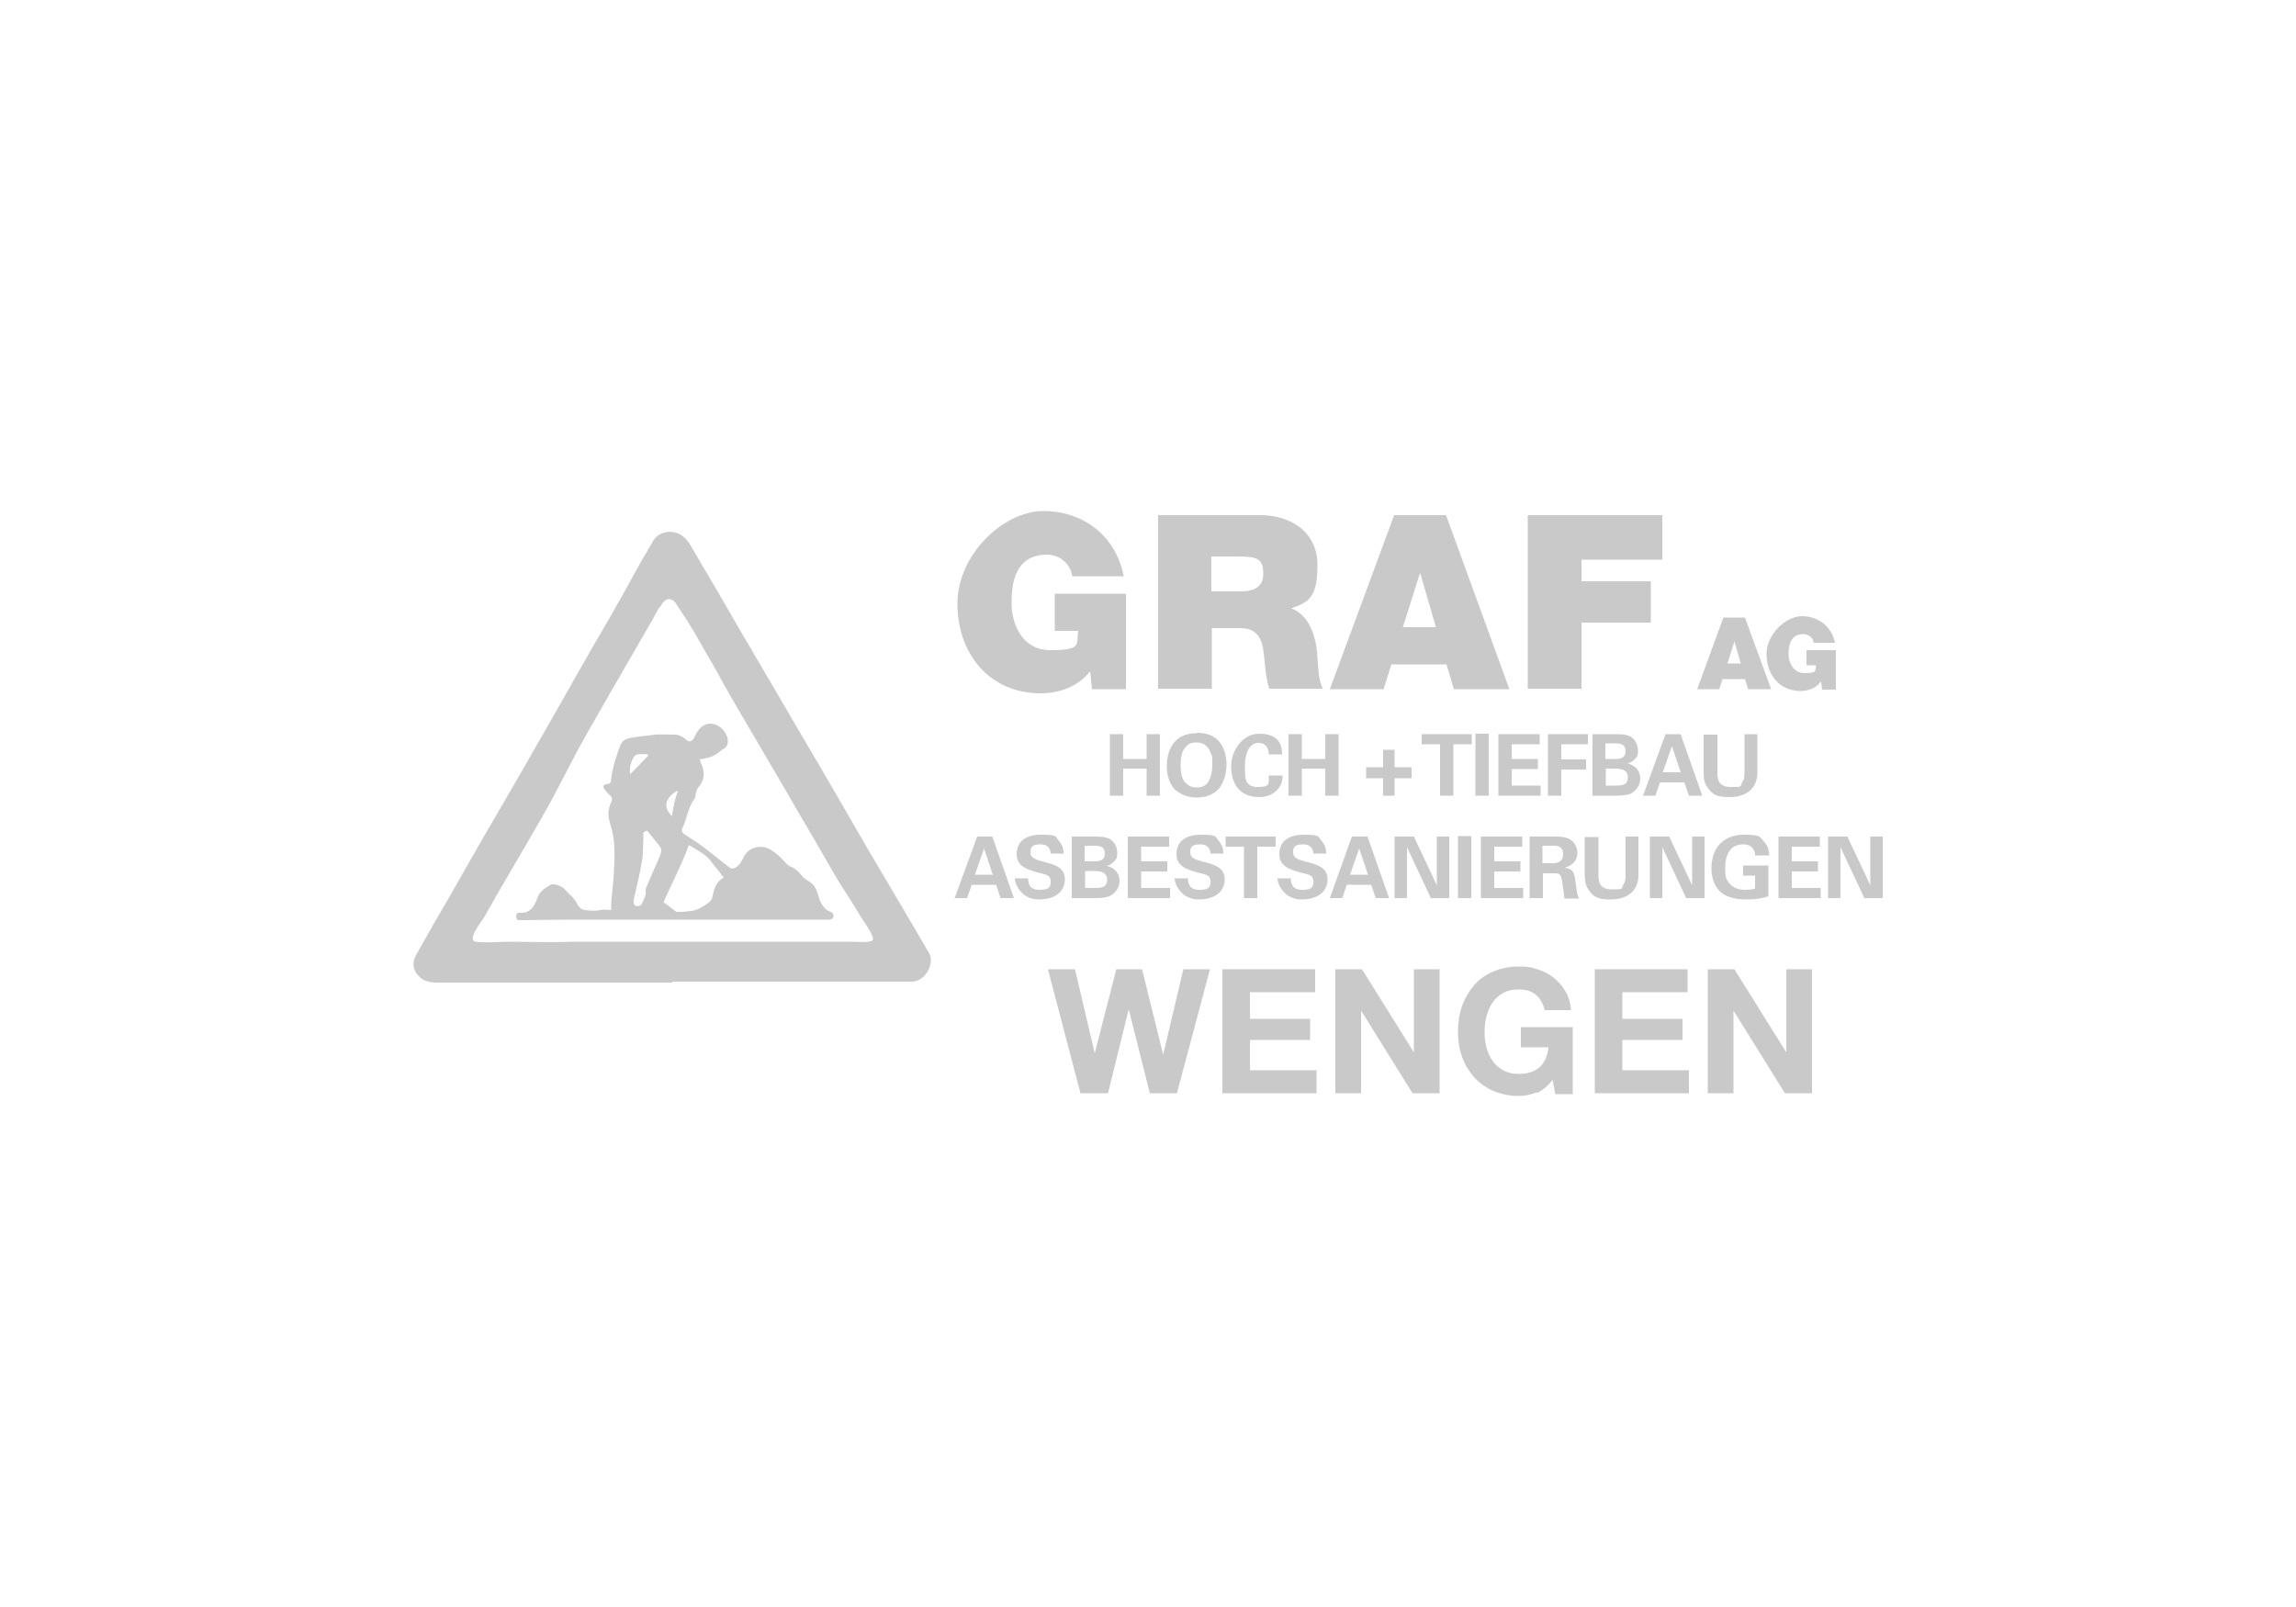 <?xml version="1.0" encoding="UTF-8"?>
<svg xmlns="http://www.w3.org/2000/svg" version="1.1" viewBox="0 0 500 350">
  <!-- Generator: Adobe Illustrator 29.6.1, SVG Export Plug-In . SVG Version: 2.1.1 Build 9)  -->
  <defs>
    <style>
      .st0, .st1 {
        fill: #fff;
      }

      .st0, .st2 {
        fill-rule: evenodd;
      }

      .st3, .st2 {
        fill: #c9c9c9;
      }
    </style>
  </defs>
  <g id="Hintergrund">
    <g id="Hintergrund1" data-name="Hintergrund">
      <rect class="st1" width="500" height="350"/>
    </g>
  </g>
  <g id="Logo_farbig">
    <g>
      <g>
        <path class="st3" d="M241.7,159.9h2.9v5.4h5.1v-5.4h2.9v13.4h-2.9v-5.9h-5.1v5.9h-2.9v-13.4Z"/>
        <path class="st3" d="M260.7,159.6c1.4,0,3.4.3,4.7,1.8,1.4,1.6,1.7,3.7,1.7,5.1,0,2-.6,4-1.7,5.3-1.5,1.7-3.7,1.9-4.8,1.9-1.8,0-3.5-.6-4.8-1.8-1.5-1.6-1.7-3.8-1.7-5,0-3.6,1.6-7.2,6.4-7.2ZM258.2,170.4c.4.6,1.1,1.1,2.4,1.1s2-.4,2.5-1.2c.4-.7.9-1.7.9-3.8s0-1.6-.3-2.4c-.6-1.7-1.7-2.4-3.1-2.4s-1.9.4-2.5,1.1c-.8.9-1,2.4-1,3.9s.2,2.7,1,3.8Z"/>
        <path class="st3" d="M276.3,164.2c0-.5-.2-2.4-2.2-2.4s-3,2.2-3,5,0,4.6,2.8,4.6,2.4-.8,2.4-2.5h3c0,.8-.1,2-1.2,3.2-1.2,1.2-2.7,1.5-3.9,1.5-4.6,0-6.1-3.4-6.1-6.7s2.4-7.1,6.1-7.1,5,1.8,5,4.5h-2.9Z"/>
        <path class="st3" d="M280.6,159.9h2.9v5.4h5.1v-5.4h2.9v13.4h-2.9v-5.9h-5.1v5.9h-2.9v-13.4Z"/>
        <path class="st3" d="M301.2,169.5h-3.7v-2.4h3.7v-3.8h2.5v3.8h3.7v2.4h-3.7v3.8h-2.5v-3.8Z"/>
        <path class="st3" d="M313.6,162.1h-4v-2.2h10.9v2.2h-4v11.2h-2.9v-11.2Z"/>
        <path class="st3" d="M321.3,159.8h2.9v13.5h-2.9v-13.5Z"/>
        <path class="st3" d="M326.3,159.9h9v2.2h-6.1v3.2h5.7v2.2h-5.7v3.6h6.3v2.2h-9.2v-13.4Z"/>
        <path class="st3" d="M337.1,159.9h8.7v2.2h-5.8v3.3h5.4v2.2h-5.4v5.7h-2.9v-13.4Z"/>
        <path class="st3" d="M346.9,159.9h5c.8,0,2.3,0,3.3.6,1.2.8,1.5,2.1,1.5,2.9s0,1.4-.8,2c0,.1-.7.7-1.5.9h0c2,.4,2.8,1.9,2.8,3.3s-.9,2.6-2,3.2c-1,.5-2.9.5-3.4.5h-5v-13.4ZM349.7,165.3h2c.8,0,2.3,0,2.3-1.7s-1.4-1.7-2.4-1.7h-2v3.4ZM349.7,171.1h2c1.3,0,2.8,0,2.8-1.8s-1.7-1.9-3.1-1.9h-1.7v3.7Z"/>
        <path class="st3" d="M366,159.9l4.7,13.4h-2.9l-1-2.9h-5.3l-1,2.9h-2.7l4.9-13.4h3.4ZM366,168.2l-1.9-5.7-2,5.7h3.8Z"/>
        <path class="st3" d="M374,159.9v8.2c0,1.5.1,3.3,2.9,3.3s1.9,0,2.6-1.2c.3-.4.4-.9.4-2.3v-8h2.8v8.4c0,4-3.2,5.3-5.9,5.3s-3.8-.3-5.1-2.3c-.7-1-.7-2.1-.7-3.3v-8h2.9Z"/>
        <path class="st3" d="M216.1,182.2l4.7,13.4h-2.9l-1-2.9h-5.3l-1,2.9h-2.7l4.9-13.4h3.4ZM216.2,190.5l-1.9-5.7-2,5.7h3.8Z"/>
        <path class="st3" d="M223.9,191.3c0,.6,0,2.5,2.4,2.5s2.5-.7,2.5-1.9-.8-1.4-2.5-1.8c-3.2-.8-4.9-1.7-4.9-4.1s1.6-4.2,5.3-4.2,3,.3,4.1,1.6c.8,1,.8,2,.8,2.5h-2.8c0-.5-.2-2-2.2-2s-2.2.7-2.2,1.8,1,1.5,2.9,2c2.3.6,4.6,1.2,4.6,3.8s-2,4.4-5.7,4.4-5.2-3.3-5.2-4.6h2.9Z"/>
        <path class="st3" d="M233.5,182.2h5c.8,0,2.3,0,3.3.6,1.2.8,1.5,2.1,1.5,2.9s0,1.4-.8,2c0,.1-.7.7-1.5.9h0c2,.4,2.8,1.9,2.8,3.3s-.9,2.6-2,3.2c-1,.5-2.9.5-3.4.5h-5v-13.4ZM236.3,187.6h2c.8,0,2.3,0,2.3-1.7s-1.4-1.7-2.4-1.7h-2v3.4ZM236.3,193.4h2c1.3,0,2.8,0,2.8-1.8s-1.7-1.9-3.1-1.9h-1.7v3.7Z"/>
        <path class="st3" d="M245.6,182.2h9v2.2h-6.1v3.2h5.7v2.2h-5.7v3.6h6.3v2.2h-9.2v-13.4Z"/>
        <path class="st3" d="M258.7,191.3c0,.6,0,2.5,2.4,2.5s2.5-.7,2.5-1.9-.8-1.4-2.5-1.8c-3.2-.8-4.9-1.7-4.9-4.1s1.6-4.2,5.3-4.2,3,.3,4.1,1.6c.8,1,.8,2,.8,2.5h-2.8c0-.5-.2-2-2.2-2s-2.2.7-2.2,1.8,1,1.5,2.9,2c2.3.6,4.6,1.2,4.6,3.8s-2,4.4-5.7,4.4-5.2-3.3-5.2-4.6h2.9Z"/>
        <path class="st3" d="M270.9,184.4h-4v-2.2h10.9v2.2h-4v11.2h-2.9v-11.2Z"/>
        <path class="st3" d="M281.1,191.3c0,.6,0,2.5,2.4,2.5s2.5-.7,2.5-1.9-.8-1.4-2.5-1.8c-3.2-.8-4.9-1.7-4.9-4.1s1.6-4.2,5.3-4.2,3,.3,4.1,1.6c.8,1,.8,2,.8,2.5h-2.8c0-.5-.2-2-2.2-2s-2.2.7-2.2,1.8,1,1.5,2.9,2c2.3.6,4.6,1.2,4.6,3.8s-2,4.4-5.7,4.4-5.2-3.3-5.2-4.6h2.9Z"/>
        <path class="st3" d="M297.8,182.2l4.7,13.4h-2.9l-1-2.9h-5.3l-1,2.9h-2.7l4.8-13.4h3.4ZM297.9,190.5l-1.9-5.7-2,5.7h3.8Z"/>
        <path class="st3" d="M303.7,182.2h4.2l5,10.6v-10.6h2.7v13.4h-4l-5.2-11.1v11.1h-2.7v-13.4Z"/>
        <path class="st3" d="M317.5,182.1h2.9v13.5h-2.9v-13.5Z"/>
        <path class="st3" d="M322.5,182.2h9v2.2h-6.1v3.2h5.7v2.2h-5.7v3.6h6.3v2.2h-9.2v-13.4Z"/>
        <path class="st3" d="M333.1,182.2h5.1c1.5,0,3,0,4.1.9.8.7,1.2,1.7,1.2,2.6,0,2.5-2.2,3.1-2.8,3.3,2,.2,2.2,1.3,2.4,3.1.2,1.6.3,2.2.4,2.6.1.6.3.7.4,1h-3.2c-.1-.7-.5-4.1-.7-4.7-.3-.8-1-.8-1.5-.8h-2.5v5.4h-2.9v-13.4ZM335.9,188h2.3c.3,0,1,0,1.5-.4.2-.1.7-.6.7-1.6s-.4-1.3-.7-1.5c-.4-.3-1-.3-1.9-.3h-1.9v3.8Z"/>
        <path class="st3" d="M348.1,182.2v8.2c0,1.5.1,3.3,2.9,3.3s1.9,0,2.6-1.2c.3-.4.4-.9.4-2.3v-8h2.8v8.4c0,4-3.2,5.3-5.9,5.3s-3.8-.3-5.1-2.3c-.6-1-.7-2.1-.7-3.3v-8h2.9Z"/>
        <path class="st3" d="M359.3,182.2h4.2l5,10.6v-10.6h2.7v13.4h-4l-5.2-11.1v11.1h-2.7v-13.4Z"/>
        <path class="st3" d="M382.2,186.3c0-.4,0-.8-.4-1.4-.6-.9-1.6-1-2.2-1-3.3,0-3.9,3-3.9,5.1s.1,2.5,1.1,3.6c.7.7,1.6,1.2,3.2,1.2s1.9-.2,2.2-.3v-2.8h-2.6v-2.2h5.5v6.7c-.8.3-2.2.7-4.9.7s-4.6-.7-5.7-1.8c-1.5-1.5-1.8-3.6-1.8-5,0-4.8,3-7.3,7-7.3s3.5.5,4.6,1.7c.9,1,.9,2.1,1,2.8h-3Z"/>
        <path class="st3" d="M387.3,182.2h9v2.2h-6.1v3.2h5.7v2.2h-5.7v3.6h6.3v2.2h-9.2v-13.4Z"/>
        <path class="st3" d="M398.1,182.2h4.2l5,10.6v-10.6h2.7v13.4h-4l-5.2-11.1v11.1h-2.7v-13.4Z"/>
      </g>
      <g>
        <path class="st3" d="M237.4,146.2c-2.6,3.3-6.6,4.8-10.8,4.8-11.2,0-18.1-8.7-18.1-19.5s10.1-20.2,18.7-20.2,15.8,5.3,17.5,14.2h-11.2c-.4-2.8-2.8-4.7-5.5-4.7-8,0-7.7,8.4-7.7,11s1.4,9.8,8.5,9.8,5.5-1.4,6-4.2h-5.1v-8.1h15.5v20.8h-7.4l-.4-3.9Z"/>
        <path class="st3" d="M252.3,112.2h22.2c6.6,0,12.4,3.7,12.4,10.8s-1.8,8.1-5.7,9.5c3.2,1.2,5.1,4.7,5.6,9.4.2,1.9.2,6.4,1.3,8.1h-11.7c-.6-1.9-.8-3.9-1-5.8-.3-3.6-.6-7.4-5.3-7.4h-6.2v13.2h-11.7v-37.9ZM263.9,128.8h6.1c2.2,0,5.1-.4,5.1-3.8s-1.3-3.8-5.8-3.8h-5.5v7.5Z"/>
        <path class="st3" d="M303.5,112.2h11.4l13.8,37.9h-12.1l-1.6-5.4h-12l-1.7,5.4h-11.7l14-37.9ZM312.7,136.6l-3.4-11.7h-.1l-3.7,11.7h7.2Z"/>
        <path class="st3" d="M332.7,112.2h29.3v9.7h-17.6v4.7h15.1v9h-15.1v14.4h-11.7v-37.9Z"/>
        <path class="st3" d="M375.3,134.5h4.7l5.7,15.6h-5l-.7-2.2h-4.9l-.7,2.2h-4.8l5.7-15.6ZM379.1,144.5l-1.4-4.8h0l-1.5,4.8h2.9Z"/>
        <path class="st3" d="M396.5,148.5c-1.1,1.4-2.7,2-4.4,2-4.6,0-7.4-3.6-7.4-8s4.2-8.3,7.7-8.3,6.5,2.2,7.2,5.8h-4.6c-.2-1.1-1.1-1.9-2.3-1.9-3.3,0-3.2,3.5-3.2,4.5s.6,4,3.5,4,2.2-.6,2.5-1.7h-2.1v-3.3h6.4v8.6h-3l-.2-1.6Z"/>
      </g>
      <g>
        <path class="st3" d="M250.4,238.1l-4.6-18.3h0l-4.5,18.3h-6l-7.1-27h5.9l4.3,18.3h0l4.7-18.3h5.6l4.6,18.6h0l4.4-18.6h5.8l-7.2,27h-5.9Z"/>
        <path class="st3" d="M286.4,211.1v5h-14.2v5.8h13.1v4.6h-13.1v6.6h14.5v5h-20.5v-27h20.2Z"/>
        <path class="st3" d="M296.6,211.1l11.3,18.1h0v-18.1h5.6v27h-5.9l-11.2-18h0v18h-5.6v-27h5.9Z"/>
        <path class="st3" d="M334.7,237.9c-1.3.5-2.6.8-3.9.8-2.1,0-3.9-.4-5.6-1.1-1.6-.7-3-1.7-4.2-3-1.1-1.3-2-2.7-2.6-4.4-.6-1.7-.9-3.5-.9-5.5s.3-3.9.9-5.6c.6-1.7,1.5-3.2,2.6-4.5,1.1-1.3,2.5-2.3,4.2-3,1.6-.7,3.5-1.1,5.6-1.1s2.7.2,4,.6c1.3.4,2.5,1,3.5,1.8s1.9,1.8,2.6,3,1.1,2.5,1.2,4.1h-5.7c-.4-1.5-1-2.6-2-3.4s-2.2-1.1-3.7-1.1-2.5.3-3.4.8c-.9.5-1.7,1.2-2.3,2.1-.6.9-1,1.9-1.3,3s-.4,2.3-.4,3.4.1,2.2.4,3.3c.3,1.1.7,2,1.3,2.9.6.9,1.3,1.5,2.3,2.1.9.5,2.1.8,3.4.8,2,0,3.5-.5,4.6-1.5,1.1-1,1.7-2.4,1.9-4.3h-6v-4.4h11.3v14.6h-3.8l-.6-3.1c-1.1,1.4-2.2,2.3-3.5,2.9Z"/>
        <path class="st3" d="M367.5,211.1v5h-14.2v5.8h13.1v4.6h-13.1v6.6h14.5v5h-20.5v-27h20.2Z"/>
        <path class="st3" d="M377.7,211.1l11.3,18.1h0v-18.1h5.6v27h-5.9l-11.2-18h0v18h-5.6v-27h5.9Z"/>
      </g>
      <path class="st2" d="M152.4,165.4c.1.4.1.6.3.9.9,1.9.7,3.7-.7,5.3-.3.3-.3.9-.5,1.3-.1.4,0,.8-.3,1.1-1.4,1.9-1.6,4.3-2.6,6.4-.3.7.1,1.1.6,1.4,1.5,1,3,1.9,4.4,3,.8.6,1.5,1.2,2.3,1.8,1,.8,1.9,1.5,2.9,2.3.5.4,1,.3,1.5,0,.7-.5,1.2-1.3,1.6-2.1.9-2.1,3.4-2.9,5.4-2,1.4.7,2.5,1.7,3.5,2.8.4.5.9,1,1.5,1.2,1,.4,1.6,1.1,2.2,1.8.4.5.9.9,1.4,1.2,1.2.6,1.8,1.6,2.2,2.9.2.7.4,1.5.8,2.1.4.7.9,1.4,1.8,1.7.5.2.9.5.8,1.1-.1.6-.6.7-1.1.7-2.7,0-5.4,0-8.1,0-6.7,0-13.3,0-20,0-7.3,0-14.6,0-22,0-5.3,0-10.6,0-15.9.1-.4,0-.9,0-1.3,0-.5,0-.7-.3-.7-.8s.2-.8.7-.8c.2,0,.4,0,.5,0,1.5,0,2.4-.9,3-2.2.2-.4.4-.8.5-1.2.5-1.4,1.7-2,2.8-2.7.6-.4,2.5.3,3.1,1,.5.6,1.1,1.1,1.7,1.7.4.5.8,1,1,1.5.4.7.9,1.2,1.7,1.3,1.2.2,2.3.2,3.4,0,.7-.2,1.5,0,2.3,0,0-.5,0-1.1,0-1.7.2-2.3.5-4.6.6-6.9.2-3.4.3-6.8-.8-10.1-.5-1.6-.6-3.2.2-4.8.3-.7.2-1.2-.4-1.6-.4-.4-.8-.8-1.1-1.3-.4-.5-.2-.9.4-1,1-.2,1-.2,1.1-1.2.3-2.5,1.1-4.9,2-7.3.4-1,1.2-1.4,2.2-1.6,1.8-.3,3.7-.5,5.5-.7,1.4-.1,2.7,0,4.1,0,.9,0,1.7.4,2.4,1,.8.7,1.2.6,1.8-.2.2-.3.3-.6.4-.8.8-1.6,2.1-2.7,3.9-2.3,1.6.3,3.1,2.1,3.1,3.7,0,.7-.2,1.2-.8,1.6-.8.5-1.5,1.2-2.3,1.6-.8.4-1.7.5-2.5.7-.2,0-.3,0-.7.2ZM157.5,191.2c-.3-.4-.5-.8-.8-1.1-.6-.8-1.3-1.5-1.9-2.4-1.3-1.7-3.1-2.5-4.8-3.6-1.6,4.4-3.7,8.3-5.5,12.4.8.6,1.7,1.2,2.8,2.1.7,0,1.9-.1,3-.2,1.5-.2,2.7-1,3.9-1.8.4-.3.7-.7.8-1.2.3-1.7.6-3.3,2.4-4.2ZM140.7,181c-.1,0-.3.1-.4.2,0,.6,0,1.1,0,1.7,0,1.5,0,3-.3,4.5-.5,2.7-1.2,5.4-1.7,8,0,.3-.1.7-.1,1,0,.4.1.7.6.8.4.1.8,0,1-.4.3-.9,1-1.7.8-2.8,0-.4.1-.8.3-1.1.9-2.1,1.8-4.2,2.7-6.2.3-.7.6-1.5.2-2.2-.9-1.2-1.9-2.4-2.9-3.6ZM141.1,164.6c0,0,0-.2-.1-.3-.7,0-1.3,0-2,0-.3,0-.7.2-.9.5-.7,1.1-1,2.3-.9,3.8,1.3-1.3,2.6-2.6,3.9-4ZM146.3,177.7c.2-1.1.3-1.9.5-2.8.2-.9.5-1.7.8-2.7-2.7,1.5-3.3,3.5-1.3,5.5Z"/>
      <path class="st0" d="M157.5,191.2c-1.7.9-2,2.6-2.4,4.2,0,.4-.4.9-.8,1.2-1.2.8-2.4,1.7-3.9,1.8-1.1.1-2.3.2-3,.2-1.2-.9-2-1.5-2.8-2.1,1.7-4.1,3.9-8,5.5-12.4,1.7,1.1,3.6,1.9,4.8,3.6.6.8,1.3,1.6,1.9,2.4.2.3.5.6.8,1.1Z"/>
      <path class="st0" d="M140.7,181c1,1.2,2,2.3,2.9,3.6.5.7.1,1.5-.2,2.2-.9,2.1-1.8,4.2-2.7,6.2-.2.4-.3.8-.3,1.1.1,1.1-.5,1.9-.8,2.8-.2.5-.6.5-1,.4-.4,0-.6-.4-.6-.8,0-.4,0-.7.1-1,.6-2.7,1.3-5.3,1.7-8,.3-1.5.2-3,.3-4.5,0-.6,0-1.1,0-1.7.1,0,.3-.1.4-.2Z"/>
      <path class="st0" d="M141.1,164.6c-1.3,1.3-2.6,2.6-3.9,4-.1-1.4.2-2.7.9-3.8.2-.3.6-.4.9-.5.7,0,1.3,0,2,0,0,0,0,.2.1.3Z"/>
      <path class="st0" d="M146.3,177.7c-1.9-2-1.4-3.9,1.3-5.5-.3,1-.6,1.8-.8,2.7-.2.8-.3,1.7-.5,2.8Z"/>
      <path class="st2" d="M146.4,214c-17.1,0-34.1,0-51.2,0-1.4,0-2.6-.2-3.7-1.1-1.5-1.3-1.9-3.1-.9-4.9,2.4-4.3,4.9-8.6,7.4-12.9,3.2-5.6,6.4-11.3,9.7-16.9,2.7-4.7,5.5-9.4,8.2-14.2,3.3-5.7,6.6-11.5,9.8-17.2,2.3-4.1,4.7-8.2,7.1-12.3,2.3-4,4.5-8,6.7-12,.9-1.6,1.9-3.2,2.8-4.8.9-1.5,3.4-2.6,5.8-1.3,1.3.7,2,1.9,2.7,3.1,3.3,5.6,6.6,11.2,9.8,16.8,3.2,5.4,6.3,10.8,9.5,16.2,2.7,4.7,5.5,9.4,8.2,14,3.6,6.2,7.3,12.5,10.9,18.8,3.3,5.6,6.6,11.1,9.8,16.6,1.1,1.8,2.1,3.6,3.2,5.5,1.5,2.1-.5,6.4-3.7,6.4-1.6,0-3.2,0-4.8,0-15.8,0-31.6,0-47.3,0h0ZM143.6,132.2c-2,3.8-3.6,6.3-5.4,9.5-3.6,6.2-6.8,11.8-10.4,18.1-3.6,6.3-6.4,12.4-10,18.6-4.6,8-7.6,12.9-12.1,20.9-.7,1.4-3.4,4.3-2.6,5.6.2.6,6.8.2,7.2.2,15.9.2,15.4,0,10.3,0-3.8,0,7.7,0,11.5,0,4.2,0,8.5,0,12.7,0,3.3,0,6.5,0,9.8,0,6.5,0,13,0,19.5,0,4.3,0,7.3,0,11.6,0,.8,0,3.7.3,4.3-.3.6-.6-1.6-3.7-2.4-4.9-1.9-3.3-4-6.2-5.9-9.5-2.7-4.7-5.4-9.4-8.2-14.1-1.9-3.3-3.8-6.6-5.7-9.8-2.8-4.8-5.7-9.7-8.5-14.5-1.9-3.3-3.6-6.6-5.6-9.9-2.2-3.8-2.5-4.7-6.6-10.8-.3-.4-1.8-2.1-3.4,1Z"/>
    </g>
  </g>
</svg>